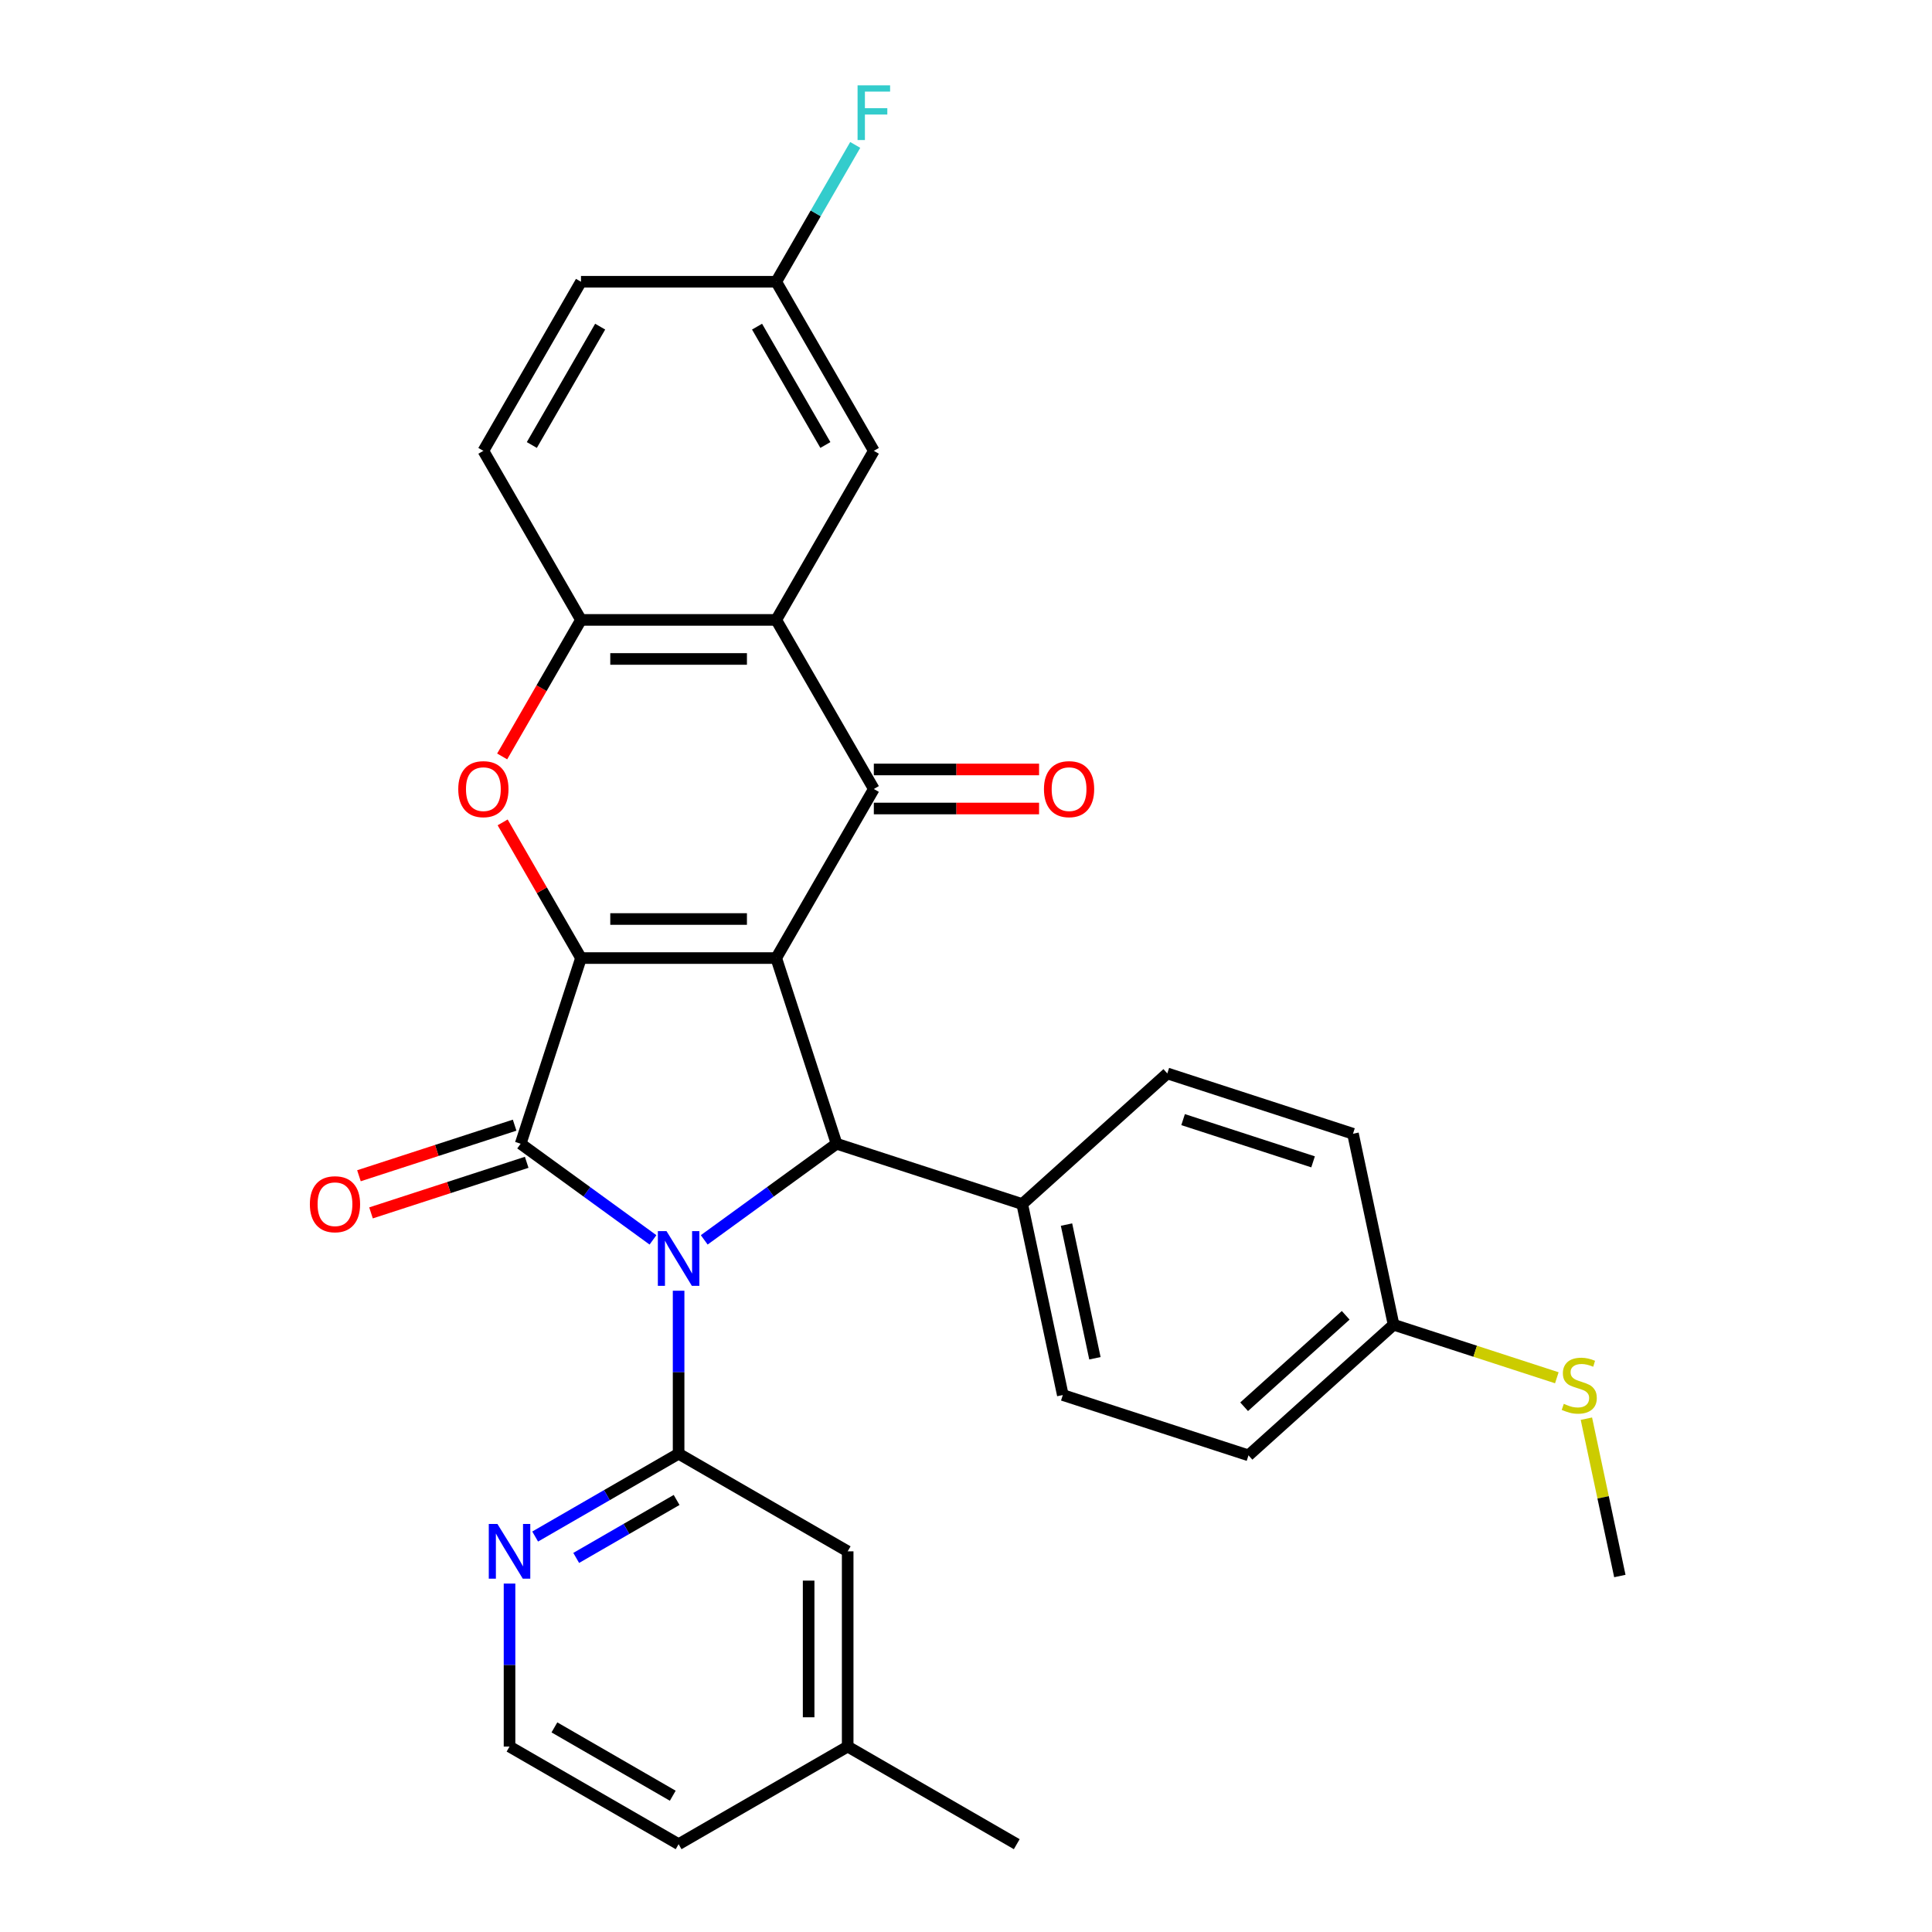 <?xml version='1.0' encoding='iso-8859-1'?>
<svg version='1.1' baseProfile='full'
              xmlns='http://www.w3.org/2000/svg'
                      xmlns:rdkit='http://www.rdkit.org/xml'
                      xmlns:xlink='http://www.w3.org/1999/xlink'
                  xml:space='preserve'
width='1000px' height='1000px' viewBox='0 0 1000 1000'>
<!-- END OF HEADER -->
<rect style='opacity:1.0;fill:#FFFFFF;stroke:none' width='1000' height='1000' x='0' y='0'> </rect>
<path class='bond-1' d='M 401.77,495.89 L 300.719,495.89' style='fill:none;fill-rule:evenodd;stroke:#000000;stroke-width:6px;stroke-linecap:butt;stroke-linejoin:miter;stroke-opacity:1' />
<path class='bond-1' d='M 386.613,475.679 L 315.877,475.679' style='fill:none;fill-rule:evenodd;stroke:#000000;stroke-width:6px;stroke-linecap:butt;stroke-linejoin:miter;stroke-opacity:1' />
<path class='bond-3' d='M 401.77,495.89 L 452.296,408.377' style='fill:none;fill-rule:evenodd;stroke:#000000;stroke-width:6px;stroke-linecap:butt;stroke-linejoin:miter;stroke-opacity:1' />
<path class='bond-4' d='M 401.77,495.89 L 432.997,591.995' style='fill:none;fill-rule:evenodd;stroke:#000000;stroke-width:6px;stroke-linecap:butt;stroke-linejoin:miter;stroke-opacity:1' />
<path class='bond-0' d='M 364.511,641.753 L 398.754,616.874' style='fill:none;fill-rule:evenodd;stroke:#0000FF;stroke-width:6px;stroke-linecap:butt;stroke-linejoin:miter;stroke-opacity:1' />
<path class='bond-0' d='M 398.754,616.874 L 432.997,591.995' style='fill:none;fill-rule:evenodd;stroke:#000000;stroke-width:6px;stroke-linecap:butt;stroke-linejoin:miter;stroke-opacity:1' />
<path class='bond-5' d='M 351.245,668.078 L 351.245,710.26' style='fill:none;fill-rule:evenodd;stroke:#0000FF;stroke-width:6px;stroke-linecap:butt;stroke-linejoin:miter;stroke-opacity:1' />
<path class='bond-5' d='M 351.245,710.26 L 351.245,752.443' style='fill:none;fill-rule:evenodd;stroke:#000000;stroke-width:6px;stroke-linecap:butt;stroke-linejoin:miter;stroke-opacity:1' />
<path class='bond-30' d='M 337.979,641.753 L 303.736,616.874' style='fill:none;fill-rule:evenodd;stroke:#0000FF;stroke-width:6px;stroke-linecap:butt;stroke-linejoin:miter;stroke-opacity:1' />
<path class='bond-30' d='M 303.736,616.874 L 269.493,591.995' style='fill:none;fill-rule:evenodd;stroke:#000000;stroke-width:6px;stroke-linecap:butt;stroke-linejoin:miter;stroke-opacity:1' />
<path class='bond-2' d='M 300.719,495.89 L 269.493,591.995' style='fill:none;fill-rule:evenodd;stroke:#000000;stroke-width:6px;stroke-linecap:butt;stroke-linejoin:miter;stroke-opacity:1' />
<path class='bond-6' d='M 300.719,495.89 L 280.446,460.776' style='fill:none;fill-rule:evenodd;stroke:#000000;stroke-width:6px;stroke-linecap:butt;stroke-linejoin:miter;stroke-opacity:1' />
<path class='bond-6' d='M 280.446,460.776 L 260.174,425.663' style='fill:none;fill-rule:evenodd;stroke:#FF0000;stroke-width:6px;stroke-linecap:butt;stroke-linejoin:miter;stroke-opacity:1' />
<path class='bond-11' d='M 266.37,582.385 L 226.08,595.475' style='fill:none;fill-rule:evenodd;stroke:#000000;stroke-width:6px;stroke-linecap:butt;stroke-linejoin:miter;stroke-opacity:1' />
<path class='bond-11' d='M 226.08,595.475 L 185.791,608.566' style='fill:none;fill-rule:evenodd;stroke:#FF0000;stroke-width:6px;stroke-linecap:butt;stroke-linejoin:miter;stroke-opacity:1' />
<path class='bond-11' d='M 272.615,601.606 L 232.326,614.697' style='fill:none;fill-rule:evenodd;stroke:#000000;stroke-width:6px;stroke-linecap:butt;stroke-linejoin:miter;stroke-opacity:1' />
<path class='bond-11' d='M 232.326,614.697 L 192.036,627.787' style='fill:none;fill-rule:evenodd;stroke:#FF0000;stroke-width:6px;stroke-linecap:butt;stroke-linejoin:miter;stroke-opacity:1' />
<path class='bond-7' d='M 452.296,408.377 L 401.77,320.864' style='fill:none;fill-rule:evenodd;stroke:#000000;stroke-width:6px;stroke-linecap:butt;stroke-linejoin:miter;stroke-opacity:1' />
<path class='bond-12' d='M 452.296,418.482 L 495.059,418.482' style='fill:none;fill-rule:evenodd;stroke:#000000;stroke-width:6px;stroke-linecap:butt;stroke-linejoin:miter;stroke-opacity:1' />
<path class='bond-12' d='M 495.059,418.482 L 537.821,418.482' style='fill:none;fill-rule:evenodd;stroke:#FF0000;stroke-width:6px;stroke-linecap:butt;stroke-linejoin:miter;stroke-opacity:1' />
<path class='bond-12' d='M 452.296,398.272 L 495.059,398.272' style='fill:none;fill-rule:evenodd;stroke:#000000;stroke-width:6px;stroke-linecap:butt;stroke-linejoin:miter;stroke-opacity:1' />
<path class='bond-12' d='M 495.059,398.272 L 537.821,398.272' style='fill:none;fill-rule:evenodd;stroke:#FF0000;stroke-width:6px;stroke-linecap:butt;stroke-linejoin:miter;stroke-opacity:1' />
<path class='bond-10' d='M 432.997,591.995 L 529.103,623.222' style='fill:none;fill-rule:evenodd;stroke:#000000;stroke-width:6px;stroke-linecap:butt;stroke-linejoin:miter;stroke-opacity:1' />
<path class='bond-9' d='M 351.245,752.443 L 314.121,773.876' style='fill:none;fill-rule:evenodd;stroke:#000000;stroke-width:6px;stroke-linecap:butt;stroke-linejoin:miter;stroke-opacity:1' />
<path class='bond-9' d='M 314.121,773.876 L 276.998,795.309' style='fill:none;fill-rule:evenodd;stroke:#0000FF;stroke-width:6px;stroke-linecap:butt;stroke-linejoin:miter;stroke-opacity:1' />
<path class='bond-9' d='M 350.213,776.375 L 324.227,791.379' style='fill:none;fill-rule:evenodd;stroke:#000000;stroke-width:6px;stroke-linecap:butt;stroke-linejoin:miter;stroke-opacity:1' />
<path class='bond-9' d='M 324.227,791.379 L 298.24,806.382' style='fill:none;fill-rule:evenodd;stroke:#0000FF;stroke-width:6px;stroke-linecap:butt;stroke-linejoin:miter;stroke-opacity:1' />
<path class='bond-13' d='M 351.245,752.443 L 438.758,802.969' style='fill:none;fill-rule:evenodd;stroke:#000000;stroke-width:6px;stroke-linecap:butt;stroke-linejoin:miter;stroke-opacity:1' />
<path class='bond-31' d='M 259.92,391.53 L 280.319,356.197' style='fill:none;fill-rule:evenodd;stroke:#FF0000;stroke-width:6px;stroke-linecap:butt;stroke-linejoin:miter;stroke-opacity:1' />
<path class='bond-31' d='M 280.319,356.197 L 300.719,320.864' style='fill:none;fill-rule:evenodd;stroke:#000000;stroke-width:6px;stroke-linecap:butt;stroke-linejoin:miter;stroke-opacity:1' />
<path class='bond-8' d='M 401.77,320.864 L 300.719,320.864' style='fill:none;fill-rule:evenodd;stroke:#000000;stroke-width:6px;stroke-linecap:butt;stroke-linejoin:miter;stroke-opacity:1' />
<path class='bond-8' d='M 386.613,341.074 L 315.877,341.074' style='fill:none;fill-rule:evenodd;stroke:#000000;stroke-width:6px;stroke-linecap:butt;stroke-linejoin:miter;stroke-opacity:1' />
<path class='bond-14' d='M 401.77,320.864 L 452.296,233.351' style='fill:none;fill-rule:evenodd;stroke:#000000;stroke-width:6px;stroke-linecap:butt;stroke-linejoin:miter;stroke-opacity:1' />
<path class='bond-15' d='M 300.719,320.864 L 250.194,233.351' style='fill:none;fill-rule:evenodd;stroke:#000000;stroke-width:6px;stroke-linecap:butt;stroke-linejoin:miter;stroke-opacity:1' />
<path class='bond-22' d='M 263.732,819.655 L 263.732,861.837' style='fill:none;fill-rule:evenodd;stroke:#0000FF;stroke-width:6px;stroke-linecap:butt;stroke-linejoin:miter;stroke-opacity:1' />
<path class='bond-22' d='M 263.732,861.837 L 263.732,904.02' style='fill:none;fill-rule:evenodd;stroke:#000000;stroke-width:6px;stroke-linecap:butt;stroke-linejoin:miter;stroke-opacity:1' />
<path class='bond-16' d='M 529.103,623.222 L 550.112,722.065' style='fill:none;fill-rule:evenodd;stroke:#000000;stroke-width:6px;stroke-linecap:butt;stroke-linejoin:miter;stroke-opacity:1' />
<path class='bond-16' d='M 552.023,633.846 L 566.729,703.036' style='fill:none;fill-rule:evenodd;stroke:#000000;stroke-width:6px;stroke-linecap:butt;stroke-linejoin:miter;stroke-opacity:1' />
<path class='bond-17' d='M 529.103,623.222 L 604.198,555.605' style='fill:none;fill-rule:evenodd;stroke:#000000;stroke-width:6px;stroke-linecap:butt;stroke-linejoin:miter;stroke-opacity:1' />
<path class='bond-21' d='M 438.758,802.969 L 438.758,904.02' style='fill:none;fill-rule:evenodd;stroke:#000000;stroke-width:6px;stroke-linecap:butt;stroke-linejoin:miter;stroke-opacity:1' />
<path class='bond-21' d='M 418.548,818.126 L 418.548,888.862' style='fill:none;fill-rule:evenodd;stroke:#000000;stroke-width:6px;stroke-linecap:butt;stroke-linejoin:miter;stroke-opacity:1' />
<path class='bond-18' d='M 452.296,233.351 L 401.77,145.838' style='fill:none;fill-rule:evenodd;stroke:#000000;stroke-width:6px;stroke-linecap:butt;stroke-linejoin:miter;stroke-opacity:1' />
<path class='bond-18' d='M 427.215,230.329 L 391.847,169.07' style='fill:none;fill-rule:evenodd;stroke:#000000;stroke-width:6px;stroke-linecap:butt;stroke-linejoin:miter;stroke-opacity:1' />
<path class='bond-33' d='M 250.194,233.351 L 300.719,145.838' style='fill:none;fill-rule:evenodd;stroke:#000000;stroke-width:6px;stroke-linecap:butt;stroke-linejoin:miter;stroke-opacity:1' />
<path class='bond-33' d='M 275.275,230.329 L 310.643,169.07' style='fill:none;fill-rule:evenodd;stroke:#000000;stroke-width:6px;stroke-linecap:butt;stroke-linejoin:miter;stroke-opacity:1' />
<path class='bond-24' d='M 550.112,722.065 L 646.218,753.291' style='fill:none;fill-rule:evenodd;stroke:#000000;stroke-width:6px;stroke-linecap:butt;stroke-linejoin:miter;stroke-opacity:1' />
<path class='bond-25' d='M 604.198,555.605 L 700.304,586.832' style='fill:none;fill-rule:evenodd;stroke:#000000;stroke-width:6px;stroke-linecap:butt;stroke-linejoin:miter;stroke-opacity:1' />
<path class='bond-25' d='M 612.369,579.51 L 679.643,601.369' style='fill:none;fill-rule:evenodd;stroke:#000000;stroke-width:6px;stroke-linecap:butt;stroke-linejoin:miter;stroke-opacity:1' />
<path class='bond-23' d='M 401.77,145.838 L 300.719,145.838' style='fill:none;fill-rule:evenodd;stroke:#000000;stroke-width:6px;stroke-linecap:butt;stroke-linejoin:miter;stroke-opacity:1' />
<path class='bond-26' d='M 401.77,145.838 L 422.216,110.424' style='fill:none;fill-rule:evenodd;stroke:#000000;stroke-width:6px;stroke-linecap:butt;stroke-linejoin:miter;stroke-opacity:1' />
<path class='bond-26' d='M 422.216,110.424 L 442.662,75.011' style='fill:none;fill-rule:evenodd;stroke:#33CCCC;stroke-width:6px;stroke-linecap:butt;stroke-linejoin:miter;stroke-opacity:1' />
<path class='bond-19' d='M 721.313,685.675 L 700.304,586.832' style='fill:none;fill-rule:evenodd;stroke:#000000;stroke-width:6px;stroke-linecap:butt;stroke-linejoin:miter;stroke-opacity:1' />
<path class='bond-20' d='M 721.313,685.675 L 763.563,699.403' style='fill:none;fill-rule:evenodd;stroke:#000000;stroke-width:6px;stroke-linecap:butt;stroke-linejoin:miter;stroke-opacity:1' />
<path class='bond-20' d='M 763.563,699.403 L 805.813,713.13' style='fill:none;fill-rule:evenodd;stroke:#CCCC00;stroke-width:6px;stroke-linecap:butt;stroke-linejoin:miter;stroke-opacity:1' />
<path class='bond-32' d='M 721.313,685.675 L 646.218,753.291' style='fill:none;fill-rule:evenodd;stroke:#000000;stroke-width:6px;stroke-linecap:butt;stroke-linejoin:miter;stroke-opacity:1' />
<path class='bond-32' d='M 696.526,680.798 L 643.959,728.13' style='fill:none;fill-rule:evenodd;stroke:#000000;stroke-width:6px;stroke-linecap:butt;stroke-linejoin:miter;stroke-opacity:1' />
<path class='bond-28' d='M 821.119,734.308 L 829.774,775.026' style='fill:none;fill-rule:evenodd;stroke:#CCCC00;stroke-width:6px;stroke-linecap:butt;stroke-linejoin:miter;stroke-opacity:1' />
<path class='bond-28' d='M 829.774,775.026 L 838.429,815.744' style='fill:none;fill-rule:evenodd;stroke:#000000;stroke-width:6px;stroke-linecap:butt;stroke-linejoin:miter;stroke-opacity:1' />
<path class='bond-27' d='M 438.758,904.02 L 351.245,954.545' style='fill:none;fill-rule:evenodd;stroke:#000000;stroke-width:6px;stroke-linecap:butt;stroke-linejoin:miter;stroke-opacity:1' />
<path class='bond-29' d='M 438.758,904.02 L 526.271,954.545' style='fill:none;fill-rule:evenodd;stroke:#000000;stroke-width:6px;stroke-linecap:butt;stroke-linejoin:miter;stroke-opacity:1' />
<path class='bond-34' d='M 263.732,904.02 L 351.245,954.545' style='fill:none;fill-rule:evenodd;stroke:#000000;stroke-width:6px;stroke-linecap:butt;stroke-linejoin:miter;stroke-opacity:1' />
<path class='bond-34' d='M 286.964,894.096 L 348.223,929.464' style='fill:none;fill-rule:evenodd;stroke:#000000;stroke-width:6px;stroke-linecap:butt;stroke-linejoin:miter;stroke-opacity:1' />
<path  class='atom-1' d='M 344.985 637.232
L 354.265 652.232
Q 355.185 653.712, 356.665 656.392
Q 358.145 659.072, 358.225 659.232
L 358.225 637.232
L 361.985 637.232
L 361.985 665.552
L 358.105 665.552
L 348.145 649.152
Q 346.985 647.232, 345.745 645.032
Q 344.545 642.832, 344.185 642.152
L 344.185 665.552
L 340.505 665.552
L 340.505 637.232
L 344.985 637.232
' fill='#0000FF'/>
<path  class='atom-7' d='M 237.194 408.457
Q 237.194 401.657, 240.554 397.857
Q 243.914 394.057, 250.194 394.057
Q 256.474 394.057, 259.834 397.857
Q 263.194 401.657, 263.194 408.457
Q 263.194 415.337, 259.794 419.257
Q 256.394 423.137, 250.194 423.137
Q 243.954 423.137, 240.554 419.257
Q 237.194 415.377, 237.194 408.457
M 250.194 419.937
Q 254.514 419.937, 256.834 417.057
Q 259.194 414.137, 259.194 408.457
Q 259.194 402.897, 256.834 400.097
Q 254.514 397.257, 250.194 397.257
Q 245.874 397.257, 243.514 400.057
Q 241.194 402.857, 241.194 408.457
Q 241.194 414.177, 243.514 417.057
Q 245.874 419.937, 250.194 419.937
' fill='#FF0000'/>
<path  class='atom-10' d='M 257.472 788.809
L 266.752 803.809
Q 267.672 805.289, 269.152 807.969
Q 270.632 810.649, 270.712 810.809
L 270.712 788.809
L 274.472 788.809
L 274.472 817.129
L 270.592 817.129
L 260.632 800.729
Q 259.472 798.809, 258.232 796.609
Q 257.032 794.409, 256.672 793.729
L 256.672 817.129
L 252.992 817.129
L 252.992 788.809
L 257.472 788.809
' fill='#0000FF'/>
<path  class='atom-12' d='M 160.387 623.302
Q 160.387 616.502, 163.747 612.702
Q 167.107 608.902, 173.387 608.902
Q 179.667 608.902, 183.027 612.702
Q 186.387 616.502, 186.387 623.302
Q 186.387 630.182, 182.987 634.102
Q 179.587 637.982, 173.387 637.982
Q 167.147 637.982, 163.747 634.102
Q 160.387 630.222, 160.387 623.302
M 173.387 634.782
Q 177.707 634.782, 180.027 631.902
Q 182.387 628.982, 182.387 623.302
Q 182.387 617.742, 180.027 614.942
Q 177.707 612.102, 173.387 612.102
Q 169.067 612.102, 166.707 614.902
Q 164.387 617.702, 164.387 623.302
Q 164.387 629.022, 166.707 631.902
Q 169.067 634.782, 173.387 634.782
' fill='#FF0000'/>
<path  class='atom-13' d='M 540.347 408.457
Q 540.347 401.657, 543.707 397.857
Q 547.067 394.057, 553.347 394.057
Q 559.627 394.057, 562.987 397.857
Q 566.347 401.657, 566.347 408.457
Q 566.347 415.337, 562.947 419.257
Q 559.547 423.137, 553.347 423.137
Q 547.107 423.137, 543.707 419.257
Q 540.347 415.377, 540.347 408.457
M 553.347 419.937
Q 557.667 419.937, 559.987 417.057
Q 562.347 414.137, 562.347 408.457
Q 562.347 402.897, 559.987 400.097
Q 557.667 397.257, 553.347 397.257
Q 549.027 397.257, 546.667 400.057
Q 544.347 402.857, 544.347 408.457
Q 544.347 414.177, 546.667 417.057
Q 549.027 419.937, 553.347 419.937
' fill='#FF0000'/>
<path  class='atom-21' d='M 809.419 726.621
Q 809.739 726.741, 811.059 727.301
Q 812.379 727.861, 813.819 728.221
Q 815.299 728.541, 816.739 728.541
Q 819.419 728.541, 820.979 727.261
Q 822.539 725.941, 822.539 723.661
Q 822.539 722.101, 821.739 721.141
Q 820.979 720.181, 819.779 719.661
Q 818.579 719.141, 816.579 718.541
Q 814.059 717.781, 812.539 717.061
Q 811.059 716.341, 809.979 714.821
Q 808.939 713.301, 808.939 710.741
Q 808.939 707.181, 811.339 704.981
Q 813.779 702.781, 818.579 702.781
Q 821.859 702.781, 825.579 704.341
L 824.659 707.421
Q 821.259 706.021, 818.699 706.021
Q 815.939 706.021, 814.419 707.181
Q 812.899 708.301, 812.939 710.261
Q 812.939 711.781, 813.699 712.701
Q 814.499 713.621, 815.619 714.141
Q 816.779 714.661, 818.699 715.261
Q 821.259 716.061, 822.779 716.861
Q 824.299 717.661, 825.379 719.301
Q 826.499 720.901, 826.499 723.661
Q 826.499 727.581, 823.859 729.701
Q 821.259 731.781, 816.899 731.781
Q 814.379 731.781, 812.459 731.221
Q 810.579 730.701, 808.339 729.781
L 809.419 726.621
' fill='#CCCC00'/>
<path  class='atom-27' d='M 443.876 44.165
L 460.716 44.165
L 460.716 47.405
L 447.676 47.405
L 447.676 56.005
L 459.276 56.005
L 459.276 59.285
L 447.676 59.285
L 447.676 72.485
L 443.876 72.485
L 443.876 44.165
' fill='#33CCCC'/>
</svg>
